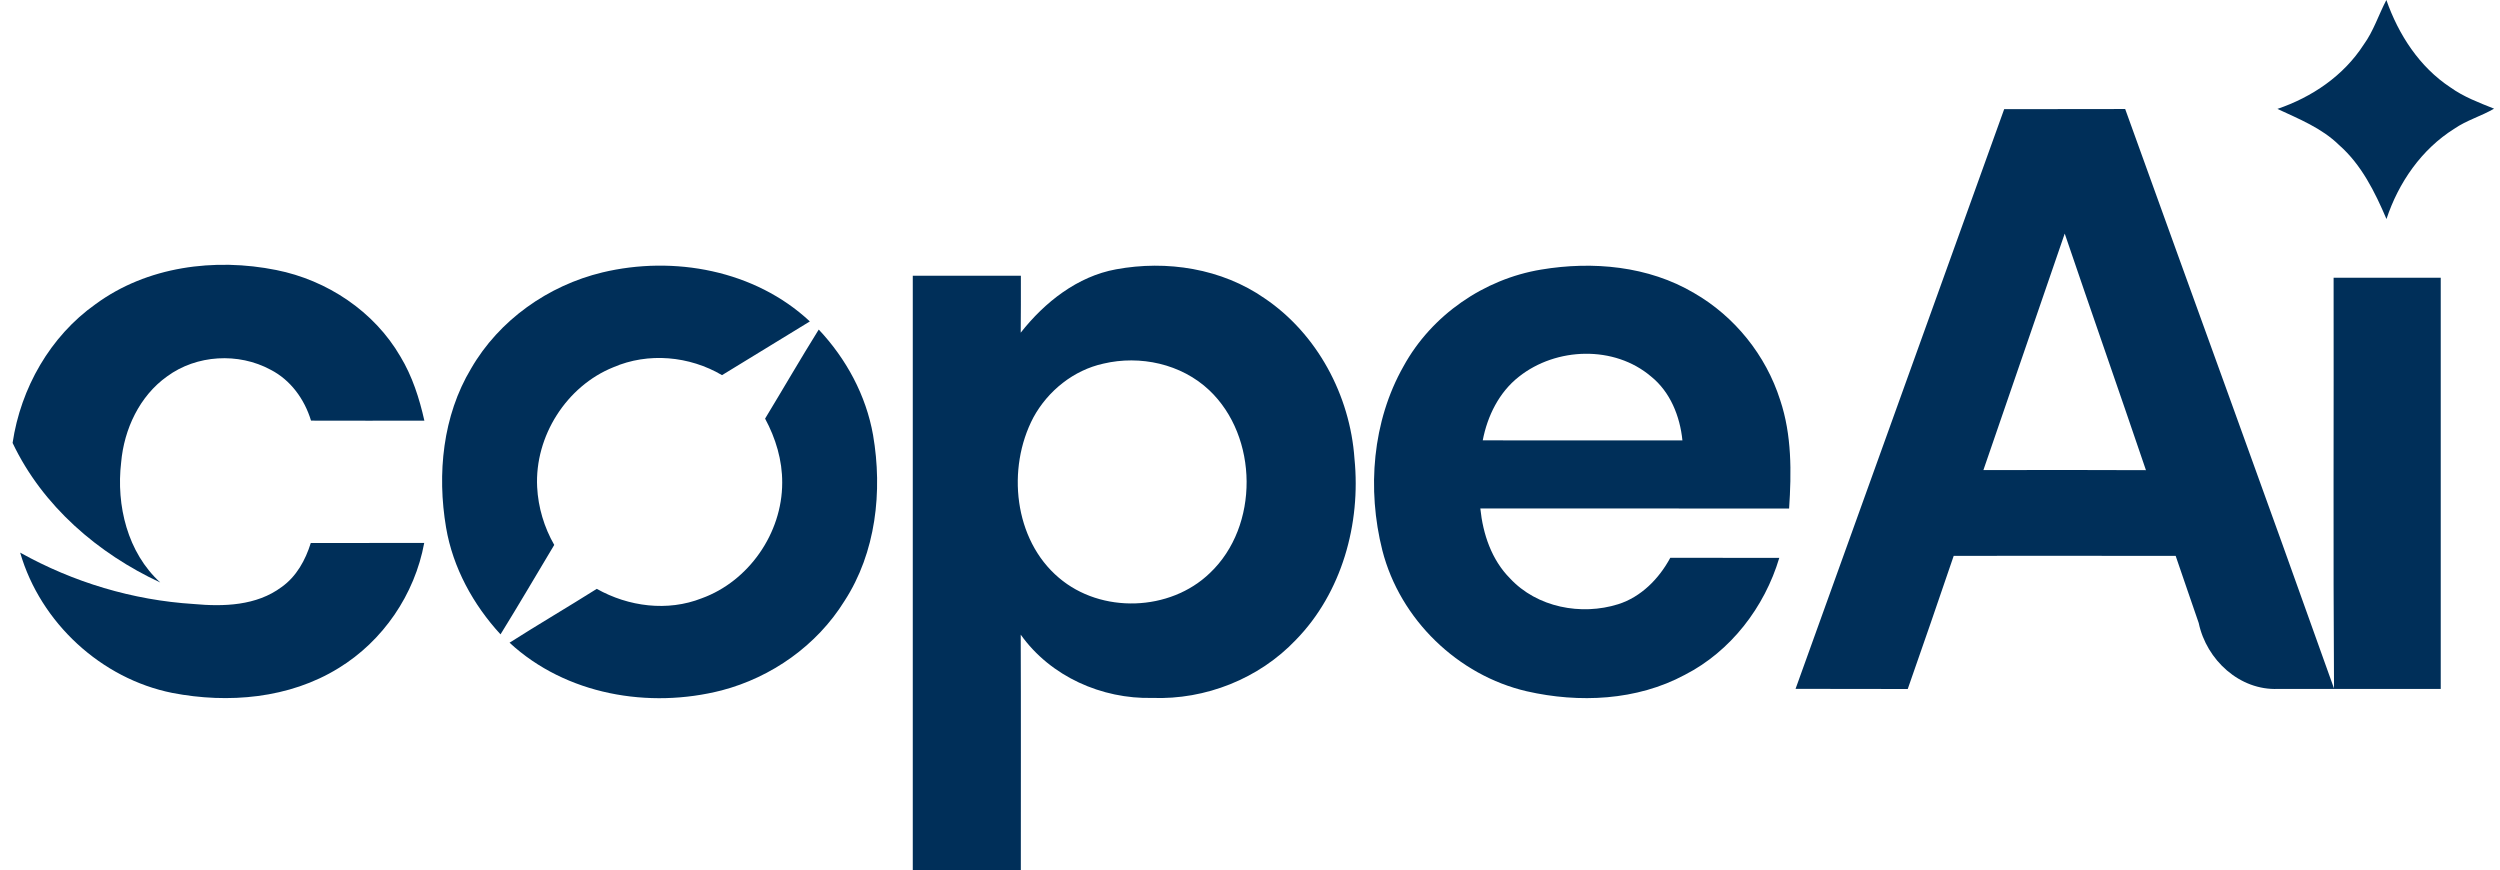 <svg width="135" height="47" viewBox="0 0 135 47" fill="none" xmlns="http://www.w3.org/2000/svg">
<path d="M127.639 2.411C128.174 1.676 128.443 0.799 128.864 0C129.518 1.87 130.654 3.621 132.318 4.716C133.037 5.233 133.866 5.542 134.68 5.868C133.986 6.275 133.197 6.492 132.532 6.952C130.769 8.056 129.52 9.855 128.87 11.828C128.243 10.362 127.519 8.893 126.306 7.828C125.368 6.91 124.143 6.424 122.98 5.881C124.844 5.248 126.554 4.094 127.639 2.411Z" fill="#002F59"/>
<path d="M108.226 5.894C110.403 5.885 112.58 5.898 114.76 5.887C118.514 16.318 122.32 26.731 126.037 37.177C125.988 29.783 126.028 22.39 126.015 14.999C127.942 14.997 129.871 14.997 131.8 14.997C131.8 22.399 131.802 29.8 131.8 37.202C128.87 37.202 125.942 37.202 123.014 37.202C120.944 37.289 119.152 35.641 118.731 33.643C118.319 32.433 117.894 31.228 117.486 30.018C113.491 30.009 109.495 30.016 105.5 30.016C104.68 32.414 103.861 34.814 103.018 37.206C100.998 37.194 98.979 37.211 96.96 37.198C100.723 26.765 104.463 16.326 108.226 5.894ZM107.103 25.385C110.029 25.379 112.955 25.374 115.881 25.389C114.434 21.125 112.942 16.876 111.495 12.614C110.037 16.874 108.561 21.127 107.103 25.385Z" fill="#002F59"/>
<path d="M5.156 16.428C7.937 14.38 11.605 13.915 14.921 14.582C17.657 15.127 20.203 16.805 21.624 19.257C22.264 20.318 22.647 21.511 22.916 22.716C20.876 22.718 18.835 22.72 16.795 22.714C16.446 21.558 15.69 20.514 14.609 19.964C12.878 19.027 10.615 19.153 9.02 20.328C7.539 21.381 6.7 23.172 6.542 24.968C6.267 27.298 6.887 29.843 8.654 31.455C5.299 29.896 2.297 27.325 0.68 23.918C1.119 20.955 2.716 18.154 5.156 16.428Z" fill="#002F59"/>
<path d="M32.523 14.712C36.383 13.787 40.764 14.586 43.732 17.357C42.148 18.32 40.571 19.293 38.989 20.258C37.228 19.221 35.005 19.016 33.12 19.832C30.596 20.848 28.869 23.551 29.006 26.301C29.062 27.398 29.384 28.476 29.929 29.426C28.964 31.036 28.015 32.659 27.028 34.256C25.554 32.653 24.458 30.663 24.088 28.488C23.598 25.592 23.907 22.454 25.436 19.907C26.953 17.274 29.614 15.415 32.523 14.712Z" fill="#002F59"/>
<path d="M60.268 14.543C63.003 14.037 65.973 14.497 68.289 16.109C71.126 18.024 72.906 21.349 73.142 24.772C73.493 28.284 72.458 32.014 69.974 34.557C67.982 36.655 65.091 37.794 62.224 37.688C59.5 37.754 56.73 36.535 55.119 34.271C55.136 38.514 55.123 42.757 55.125 46.998C53.181 47 51.236 47 49.29 47C49.29 36.297 49.29 25.594 49.29 14.891C51.236 14.891 53.181 14.891 55.127 14.891C55.125 15.915 55.133 16.94 55.119 17.964C56.412 16.32 58.181 14.923 60.268 14.543ZM59.582 19.636C57.98 19.988 56.589 21.099 55.802 22.544C54.355 25.289 54.746 29.142 57.178 31.198C59.458 33.147 63.181 33.029 65.338 30.94C68.009 28.412 67.959 23.581 65.296 21.068C63.787 19.645 61.566 19.168 59.582 19.636Z" fill="#002F59"/>
<path d="M83.219 14.558C86.002 14.092 89.01 14.36 91.484 15.826C93.67 17.084 95.363 19.183 96.131 21.609C96.76 23.487 96.741 25.504 96.612 27.46C91.055 27.455 85.498 27.46 79.938 27.457C80.079 28.84 80.546 30.231 81.537 31.228C82.996 32.804 85.386 33.255 87.384 32.627C88.621 32.235 89.585 31.253 90.195 30.122C92.157 30.118 94.12 30.118 96.082 30.124C95.285 32.795 93.455 35.174 90.979 36.442C88.384 37.837 85.272 37.973 82.448 37.33C78.735 36.472 75.603 33.46 74.646 29.717C73.817 26.424 74.103 22.755 75.79 19.779C77.309 17.008 80.142 15.068 83.219 14.558ZM82.023 20.341C80.954 21.176 80.321 22.459 80.068 23.779C83.661 23.785 87.256 23.783 90.851 23.781C90.719 22.476 90.195 21.166 89.16 20.333C87.174 18.639 84.034 18.746 82.023 20.341Z" fill="#002F59"/>
<path d="M41.315 22.605C42.285 21.006 43.221 19.385 44.212 17.796C45.693 19.368 46.768 21.347 47.146 23.496C47.666 26.533 47.302 29.839 45.6 32.456C44.111 34.855 41.665 36.574 38.968 37.281C35.045 38.286 30.558 37.52 27.516 34.706C29.073 33.713 30.665 32.782 32.226 31.798C33.938 32.761 36.048 33.036 37.895 32.307C40.428 31.389 42.239 28.797 42.239 26.069C42.247 24.855 41.888 23.666 41.315 22.605Z" fill="#002F59"/>
<path d="M16.782 29.323C18.825 29.315 20.865 29.326 22.908 29.317C22.396 32.107 20.68 34.616 18.28 36.08C15.621 37.724 12.321 38.001 9.31 37.419C5.478 36.655 2.19 33.641 1.088 29.841C3.959 31.445 7.175 32.41 10.451 32.616C12.068 32.765 13.85 32.716 15.209 31.698C16.008 31.132 16.494 30.246 16.782 29.323Z" fill="#002F59"/>
</svg>
